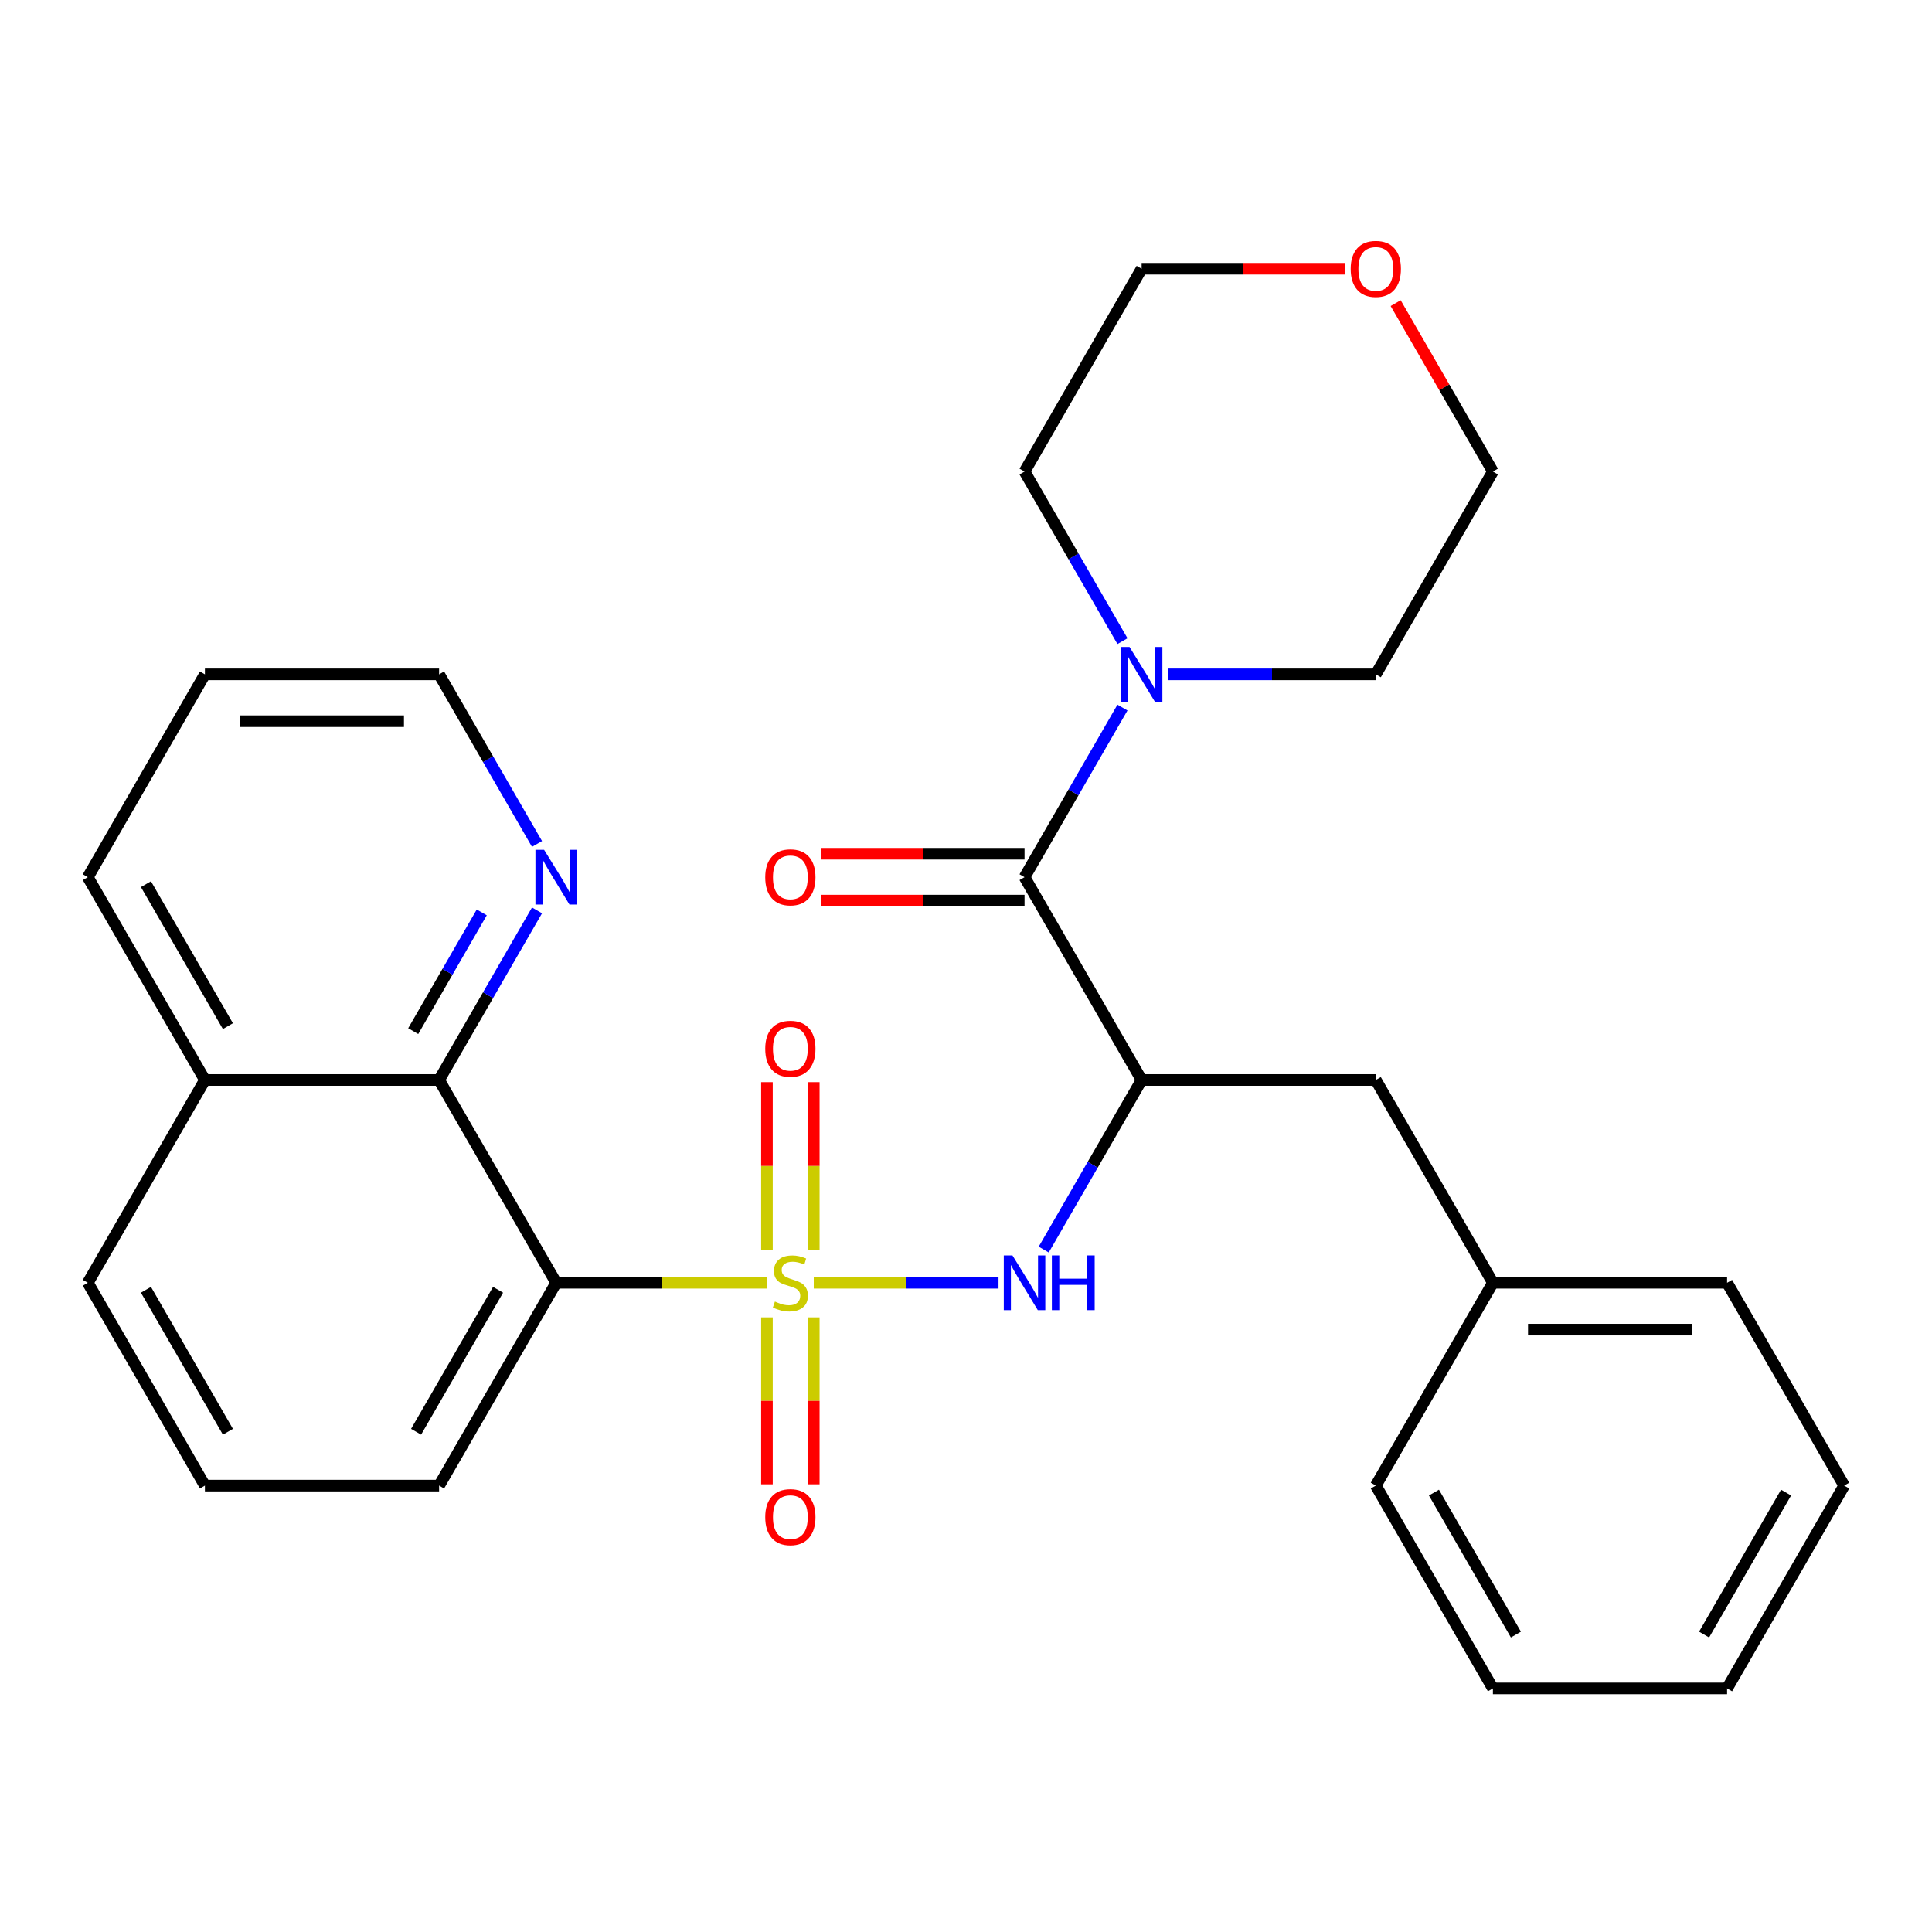 <?xml version='1.0' encoding='iso-8859-1'?>
<svg version='1.1' baseProfile='full'
              xmlns='http://www.w3.org/2000/svg'
                      xmlns:rdkit='http://www.rdkit.org/xml'
                      xmlns:xlink='http://www.w3.org/1999/xlink'
                  xml:space='preserve'
width='1000px' height='1000px' viewBox='0 0 1000 1000'>
<!-- END OF HEADER -->
<rect style='opacity:1.0;fill:#FFFFFF;stroke:none' width='1000' height='1000' x='0' y='0'> </rect>
<path class='bond-0' d='M 396.981,663.968 L 342.43,663.968' style='fill:none;fill-rule:evenodd;stroke:#CCCC00;stroke-width:6px;stroke-linecap:butt;stroke-linejoin:miter;stroke-opacity:1' />
<path class='bond-0' d='M 342.43,663.968 L 287.879,663.968' style='fill:none;fill-rule:evenodd;stroke:#000000;stroke-width:6px;stroke-linecap:butt;stroke-linejoin:miter;stroke-opacity:1' />
<path class='bond-2' d='M 421.201,663.968 L 469.018,663.968' style='fill:none;fill-rule:evenodd;stroke:#CCCC00;stroke-width:6px;stroke-linecap:butt;stroke-linejoin:miter;stroke-opacity:1' />
<path class='bond-2' d='M 469.018,663.968 L 516.835,663.968' style='fill:none;fill-rule:evenodd;stroke:#0000FF;stroke-width:6px;stroke-linecap:butt;stroke-linejoin:miter;stroke-opacity:1' />
<path class='bond-6' d='M 396.97,681.879 L 396.97,725.078' style='fill:none;fill-rule:evenodd;stroke:#CCCC00;stroke-width:6px;stroke-linecap:butt;stroke-linejoin:miter;stroke-opacity:1' />
<path class='bond-6' d='M 396.97,725.078 L 396.97,768.278' style='fill:none;fill-rule:evenodd;stroke:#FF0000;stroke-width:6px;stroke-linecap:butt;stroke-linejoin:miter;stroke-opacity:1' />
<path class='bond-6' d='M 421.212,681.879 L 421.212,725.078' style='fill:none;fill-rule:evenodd;stroke:#CCCC00;stroke-width:6px;stroke-linecap:butt;stroke-linejoin:miter;stroke-opacity:1' />
<path class='bond-6' d='M 421.212,725.078 L 421.212,768.278' style='fill:none;fill-rule:evenodd;stroke:#FF0000;stroke-width:6px;stroke-linecap:butt;stroke-linejoin:miter;stroke-opacity:1' />
<path class='bond-7' d='M 421.212,646.818 L 421.212,603.468' style='fill:none;fill-rule:evenodd;stroke:#CCCC00;stroke-width:6px;stroke-linecap:butt;stroke-linejoin:miter;stroke-opacity:1' />
<path class='bond-7' d='M 421.212,603.468 L 421.212,560.118' style='fill:none;fill-rule:evenodd;stroke:#FF0000;stroke-width:6px;stroke-linecap:butt;stroke-linejoin:miter;stroke-opacity:1' />
<path class='bond-7' d='M 396.97,646.818 L 396.97,603.468' style='fill:none;fill-rule:evenodd;stroke:#CCCC00;stroke-width:6px;stroke-linecap:butt;stroke-linejoin:miter;stroke-opacity:1' />
<path class='bond-7' d='M 396.97,603.468 L 396.97,560.118' style='fill:none;fill-rule:evenodd;stroke:#FF0000;stroke-width:6px;stroke-linecap:butt;stroke-linejoin:miter;stroke-opacity:1' />
<path class='bond-4' d='M 287.879,663.968 L 227.273,558.995' style='fill:none;fill-rule:evenodd;stroke:#000000;stroke-width:6px;stroke-linecap:butt;stroke-linejoin:miter;stroke-opacity:1' />
<path class='bond-13' d='M 287.879,663.968 L 227.273,768.941' style='fill:none;fill-rule:evenodd;stroke:#000000;stroke-width:6px;stroke-linecap:butt;stroke-linejoin:miter;stroke-opacity:1' />
<path class='bond-13' d='M 257.793,667.593 L 215.369,741.074' style='fill:none;fill-rule:evenodd;stroke:#000000;stroke-width:6px;stroke-linecap:butt;stroke-linejoin:miter;stroke-opacity:1' />
<path class='bond-1' d='M 590.909,558.995 L 565.568,602.887' style='fill:none;fill-rule:evenodd;stroke:#000000;stroke-width:6px;stroke-linecap:butt;stroke-linejoin:miter;stroke-opacity:1' />
<path class='bond-1' d='M 565.568,602.887 L 540.228,646.778' style='fill:none;fill-rule:evenodd;stroke:#0000FF;stroke-width:6px;stroke-linecap:butt;stroke-linejoin:miter;stroke-opacity:1' />
<path class='bond-3' d='M 590.909,558.995 L 530.303,454.023' style='fill:none;fill-rule:evenodd;stroke:#000000;stroke-width:6px;stroke-linecap:butt;stroke-linejoin:miter;stroke-opacity:1' />
<path class='bond-8' d='M 590.909,558.995 L 712.121,558.995' style='fill:none;fill-rule:evenodd;stroke:#000000;stroke-width:6px;stroke-linecap:butt;stroke-linejoin:miter;stroke-opacity:1' />
<path class='bond-5' d='M 530.303,454.023 L 555.644,410.131' style='fill:none;fill-rule:evenodd;stroke:#000000;stroke-width:6px;stroke-linecap:butt;stroke-linejoin:miter;stroke-opacity:1' />
<path class='bond-5' d='M 555.644,410.131 L 580.984,366.24' style='fill:none;fill-rule:evenodd;stroke:#0000FF;stroke-width:6px;stroke-linecap:butt;stroke-linejoin:miter;stroke-opacity:1' />
<path class='bond-10' d='M 530.303,441.901 L 477.712,441.901' style='fill:none;fill-rule:evenodd;stroke:#000000;stroke-width:6px;stroke-linecap:butt;stroke-linejoin:miter;stroke-opacity:1' />
<path class='bond-10' d='M 477.712,441.901 L 425.121,441.901' style='fill:none;fill-rule:evenodd;stroke:#FF0000;stroke-width:6px;stroke-linecap:butt;stroke-linejoin:miter;stroke-opacity:1' />
<path class='bond-10' d='M 530.303,466.144 L 477.712,466.144' style='fill:none;fill-rule:evenodd;stroke:#000000;stroke-width:6px;stroke-linecap:butt;stroke-linejoin:miter;stroke-opacity:1' />
<path class='bond-10' d='M 477.712,466.144 L 425.121,466.144' style='fill:none;fill-rule:evenodd;stroke:#FF0000;stroke-width:6px;stroke-linecap:butt;stroke-linejoin:miter;stroke-opacity:1' />
<path class='bond-9' d='M 227.273,558.995 L 252.613,515.104' style='fill:none;fill-rule:evenodd;stroke:#000000;stroke-width:6px;stroke-linecap:butt;stroke-linejoin:miter;stroke-opacity:1' />
<path class='bond-9' d='M 252.613,515.104 L 277.954,471.213' style='fill:none;fill-rule:evenodd;stroke:#0000FF;stroke-width:6px;stroke-linecap:butt;stroke-linejoin:miter;stroke-opacity:1' />
<path class='bond-9' d='M 213.88,533.707 L 231.619,502.983' style='fill:none;fill-rule:evenodd;stroke:#000000;stroke-width:6px;stroke-linecap:butt;stroke-linejoin:miter;stroke-opacity:1' />
<path class='bond-9' d='M 231.619,502.983 L 249.357,472.259' style='fill:none;fill-rule:evenodd;stroke:#0000FF;stroke-width:6px;stroke-linecap:butt;stroke-linejoin:miter;stroke-opacity:1' />
<path class='bond-12' d='M 227.273,558.995 L 106.061,558.995' style='fill:none;fill-rule:evenodd;stroke:#000000;stroke-width:6px;stroke-linecap:butt;stroke-linejoin:miter;stroke-opacity:1' />
<path class='bond-15' d='M 580.984,331.86 L 555.644,287.968' style='fill:none;fill-rule:evenodd;stroke:#0000FF;stroke-width:6px;stroke-linecap:butt;stroke-linejoin:miter;stroke-opacity:1' />
<path class='bond-15' d='M 555.644,287.968 L 530.303,244.077' style='fill:none;fill-rule:evenodd;stroke:#000000;stroke-width:6px;stroke-linecap:butt;stroke-linejoin:miter;stroke-opacity:1' />
<path class='bond-16' d='M 604.679,349.05 L 658.4,349.05' style='fill:none;fill-rule:evenodd;stroke:#0000FF;stroke-width:6px;stroke-linecap:butt;stroke-linejoin:miter;stroke-opacity:1' />
<path class='bond-16' d='M 658.4,349.05 L 712.121,349.05' style='fill:none;fill-rule:evenodd;stroke:#000000;stroke-width:6px;stroke-linecap:butt;stroke-linejoin:miter;stroke-opacity:1' />
<path class='bond-14' d='M 712.121,558.995 L 772.727,663.968' style='fill:none;fill-rule:evenodd;stroke:#000000;stroke-width:6px;stroke-linecap:butt;stroke-linejoin:miter;stroke-opacity:1' />
<path class='bond-18' d='M 277.954,436.832 L 252.613,392.941' style='fill:none;fill-rule:evenodd;stroke:#0000FF;stroke-width:6px;stroke-linecap:butt;stroke-linejoin:miter;stroke-opacity:1' />
<path class='bond-18' d='M 252.613,392.941 L 227.273,349.05' style='fill:none;fill-rule:evenodd;stroke:#000000;stroke-width:6px;stroke-linecap:butt;stroke-linejoin:miter;stroke-opacity:1' />
<path class='bond-11' d='M 722.392,156.895 L 747.56,200.486' style='fill:none;fill-rule:evenodd;stroke:#FF0000;stroke-width:6px;stroke-linecap:butt;stroke-linejoin:miter;stroke-opacity:1' />
<path class='bond-11' d='M 747.56,200.486 L 772.727,244.077' style='fill:none;fill-rule:evenodd;stroke:#000000;stroke-width:6px;stroke-linecap:butt;stroke-linejoin:miter;stroke-opacity:1' />
<path class='bond-31' d='M 696.091,139.104 L 643.5,139.104' style='fill:none;fill-rule:evenodd;stroke:#FF0000;stroke-width:6px;stroke-linecap:butt;stroke-linejoin:miter;stroke-opacity:1' />
<path class='bond-31' d='M 643.5,139.104 L 590.909,139.104' style='fill:none;fill-rule:evenodd;stroke:#000000;stroke-width:6px;stroke-linecap:butt;stroke-linejoin:miter;stroke-opacity:1' />
<path class='bond-22' d='M 106.061,558.995 L 45.455,454.023' style='fill:none;fill-rule:evenodd;stroke:#000000;stroke-width:6px;stroke-linecap:butt;stroke-linejoin:miter;stroke-opacity:1' />
<path class='bond-22' d='M 117.964,531.128 L 75.54,457.647' style='fill:none;fill-rule:evenodd;stroke:#000000;stroke-width:6px;stroke-linecap:butt;stroke-linejoin:miter;stroke-opacity:1' />
<path class='bond-29' d='M 106.061,558.995 L 45.455,663.968' style='fill:none;fill-rule:evenodd;stroke:#000000;stroke-width:6px;stroke-linecap:butt;stroke-linejoin:miter;stroke-opacity:1' />
<path class='bond-17' d='M 227.273,768.941 L 106.061,768.941' style='fill:none;fill-rule:evenodd;stroke:#000000;stroke-width:6px;stroke-linecap:butt;stroke-linejoin:miter;stroke-opacity:1' />
<path class='bond-23' d='M 772.727,663.968 L 893.939,663.968' style='fill:none;fill-rule:evenodd;stroke:#000000;stroke-width:6px;stroke-linecap:butt;stroke-linejoin:miter;stroke-opacity:1' />
<path class='bond-23' d='M 790.909,688.211 L 875.758,688.211' style='fill:none;fill-rule:evenodd;stroke:#000000;stroke-width:6px;stroke-linecap:butt;stroke-linejoin:miter;stroke-opacity:1' />
<path class='bond-24' d='M 772.727,663.968 L 712.121,768.941' style='fill:none;fill-rule:evenodd;stroke:#000000;stroke-width:6px;stroke-linecap:butt;stroke-linejoin:miter;stroke-opacity:1' />
<path class='bond-20' d='M 530.303,244.077 L 590.909,139.104' style='fill:none;fill-rule:evenodd;stroke:#000000;stroke-width:6px;stroke-linecap:butt;stroke-linejoin:miter;stroke-opacity:1' />
<path class='bond-19' d='M 712.121,349.05 L 772.727,244.077' style='fill:none;fill-rule:evenodd;stroke:#000000;stroke-width:6px;stroke-linecap:butt;stroke-linejoin:miter;stroke-opacity:1' />
<path class='bond-21' d='M 106.061,768.941 L 45.455,663.968' style='fill:none;fill-rule:evenodd;stroke:#000000;stroke-width:6px;stroke-linecap:butt;stroke-linejoin:miter;stroke-opacity:1' />
<path class='bond-21' d='M 117.964,741.074 L 75.54,667.593' style='fill:none;fill-rule:evenodd;stroke:#000000;stroke-width:6px;stroke-linecap:butt;stroke-linejoin:miter;stroke-opacity:1' />
<path class='bond-30' d='M 227.273,349.05 L 106.061,349.05' style='fill:none;fill-rule:evenodd;stroke:#000000;stroke-width:6px;stroke-linecap:butt;stroke-linejoin:miter;stroke-opacity:1' />
<path class='bond-30' d='M 209.091,373.292 L 124.242,373.292' style='fill:none;fill-rule:evenodd;stroke:#000000;stroke-width:6px;stroke-linecap:butt;stroke-linejoin:miter;stroke-opacity:1' />
<path class='bond-25' d='M 45.455,454.023 L 106.061,349.05' style='fill:none;fill-rule:evenodd;stroke:#000000;stroke-width:6px;stroke-linecap:butt;stroke-linejoin:miter;stroke-opacity:1' />
<path class='bond-27' d='M 893.939,663.968 L 954.545,768.941' style='fill:none;fill-rule:evenodd;stroke:#000000;stroke-width:6px;stroke-linecap:butt;stroke-linejoin:miter;stroke-opacity:1' />
<path class='bond-26' d='M 712.121,768.941 L 772.727,873.914' style='fill:none;fill-rule:evenodd;stroke:#000000;stroke-width:6px;stroke-linecap:butt;stroke-linejoin:miter;stroke-opacity:1' />
<path class='bond-26' d='M 742.207,772.566 L 784.631,846.047' style='fill:none;fill-rule:evenodd;stroke:#000000;stroke-width:6px;stroke-linecap:butt;stroke-linejoin:miter;stroke-opacity:1' />
<path class='bond-28' d='M 772.727,873.914 L 893.939,873.914' style='fill:none;fill-rule:evenodd;stroke:#000000;stroke-width:6px;stroke-linecap:butt;stroke-linejoin:miter;stroke-opacity:1' />
<path class='bond-32' d='M 954.545,768.941 L 893.939,873.914' style='fill:none;fill-rule:evenodd;stroke:#000000;stroke-width:6px;stroke-linecap:butt;stroke-linejoin:miter;stroke-opacity:1' />
<path class='bond-32' d='M 924.46,772.566 L 882.036,846.047' style='fill:none;fill-rule:evenodd;stroke:#000000;stroke-width:6px;stroke-linecap:butt;stroke-linejoin:miter;stroke-opacity:1' />
<path  class='atom-0' d='M 401.091 673.688
Q 401.411 673.808, 402.731 674.368
Q 404.051 674.928, 405.491 675.288
Q 406.971 675.608, 408.411 675.608
Q 411.091 675.608, 412.651 674.328
Q 414.211 673.008, 414.211 670.728
Q 414.211 669.168, 413.411 668.208
Q 412.651 667.248, 411.451 666.728
Q 410.251 666.208, 408.251 665.608
Q 405.731 664.848, 404.211 664.128
Q 402.731 663.408, 401.651 661.888
Q 400.611 660.368, 400.611 657.808
Q 400.611 654.248, 403.011 652.048
Q 405.451 649.848, 410.251 649.848
Q 413.531 649.848, 417.251 651.408
L 416.331 654.488
Q 412.931 653.088, 410.371 653.088
Q 407.611 653.088, 406.091 654.248
Q 404.571 655.368, 404.611 657.328
Q 404.611 658.848, 405.371 659.768
Q 406.171 660.688, 407.291 661.208
Q 408.451 661.728, 410.371 662.328
Q 412.931 663.128, 414.451 663.928
Q 415.971 664.728, 417.051 666.368
Q 418.171 667.968, 418.171 670.728
Q 418.171 674.648, 415.531 676.768
Q 412.931 678.848, 408.571 678.848
Q 406.051 678.848, 404.131 678.288
Q 402.251 677.768, 400.011 676.848
L 401.091 673.688
' fill='#CCCC00'/>
<path  class='atom-3' d='M 524.043 649.808
L 533.323 664.808
Q 534.243 666.288, 535.723 668.968
Q 537.203 671.648, 537.283 671.808
L 537.283 649.808
L 541.043 649.808
L 541.043 678.128
L 537.163 678.128
L 527.203 661.728
Q 526.043 659.808, 524.803 657.608
Q 523.603 655.408, 523.243 654.728
L 523.243 678.128
L 519.563 678.128
L 519.563 649.808
L 524.043 649.808
' fill='#0000FF'/>
<path  class='atom-3' d='M 544.443 649.808
L 548.283 649.808
L 548.283 661.848
L 562.763 661.848
L 562.763 649.808
L 566.603 649.808
L 566.603 678.128
L 562.763 678.128
L 562.763 665.048
L 548.283 665.048
L 548.283 678.128
L 544.443 678.128
L 544.443 649.808
' fill='#0000FF'/>
<path  class='atom-6' d='M 584.649 334.89
L 593.929 349.89
Q 594.849 351.37, 596.329 354.05
Q 597.809 356.73, 597.889 356.89
L 597.889 334.89
L 601.649 334.89
L 601.649 363.21
L 597.769 363.21
L 587.809 346.81
Q 586.649 344.89, 585.409 342.69
Q 584.209 340.49, 583.849 339.81
L 583.849 363.21
L 580.169 363.21
L 580.169 334.89
L 584.649 334.89
' fill='#0000FF'/>
<path  class='atom-7' d='M 396.091 785.26
Q 396.091 778.46, 399.451 774.66
Q 402.811 770.86, 409.091 770.86
Q 415.371 770.86, 418.731 774.66
Q 422.091 778.46, 422.091 785.26
Q 422.091 792.14, 418.691 796.06
Q 415.291 799.94, 409.091 799.94
Q 402.851 799.94, 399.451 796.06
Q 396.091 792.18, 396.091 785.26
M 409.091 796.74
Q 413.411 796.74, 415.731 793.86
Q 418.091 790.94, 418.091 785.26
Q 418.091 779.7, 415.731 776.9
Q 413.411 774.06, 409.091 774.06
Q 404.771 774.06, 402.411 776.86
Q 400.091 779.66, 400.091 785.26
Q 400.091 790.98, 402.411 793.86
Q 404.771 796.74, 409.091 796.74
' fill='#FF0000'/>
<path  class='atom-8' d='M 396.091 542.836
Q 396.091 536.036, 399.451 532.236
Q 402.811 528.436, 409.091 528.436
Q 415.371 528.436, 418.731 532.236
Q 422.091 536.036, 422.091 542.836
Q 422.091 549.716, 418.691 553.636
Q 415.291 557.516, 409.091 557.516
Q 402.851 557.516, 399.451 553.636
Q 396.091 549.756, 396.091 542.836
M 409.091 554.316
Q 413.411 554.316, 415.731 551.436
Q 418.091 548.516, 418.091 542.836
Q 418.091 537.276, 415.731 534.476
Q 413.411 531.636, 409.091 531.636
Q 404.771 531.636, 402.411 534.436
Q 400.091 537.236, 400.091 542.836
Q 400.091 548.556, 402.411 551.436
Q 404.771 554.316, 409.091 554.316
' fill='#FF0000'/>
<path  class='atom-10' d='M 281.619 439.863
L 290.899 454.863
Q 291.819 456.343, 293.299 459.023
Q 294.779 461.703, 294.859 461.863
L 294.859 439.863
L 298.619 439.863
L 298.619 468.183
L 294.739 468.183
L 284.779 451.783
Q 283.619 449.863, 282.379 447.663
Q 281.179 445.463, 280.819 444.783
L 280.819 468.183
L 277.139 468.183
L 277.139 439.863
L 281.619 439.863
' fill='#0000FF'/>
<path  class='atom-11' d='M 396.091 454.103
Q 396.091 447.303, 399.451 443.503
Q 402.811 439.703, 409.091 439.703
Q 415.371 439.703, 418.731 443.503
Q 422.091 447.303, 422.091 454.103
Q 422.091 460.983, 418.691 464.903
Q 415.291 468.783, 409.091 468.783
Q 402.851 468.783, 399.451 464.903
Q 396.091 461.023, 396.091 454.103
M 409.091 465.583
Q 413.411 465.583, 415.731 462.703
Q 418.091 459.783, 418.091 454.103
Q 418.091 448.543, 415.731 445.743
Q 413.411 442.903, 409.091 442.903
Q 404.771 442.903, 402.411 445.703
Q 400.091 448.503, 400.091 454.103
Q 400.091 459.823, 402.411 462.703
Q 404.771 465.583, 409.091 465.583
' fill='#FF0000'/>
<path  class='atom-12' d='M 699.121 139.184
Q 699.121 132.384, 702.481 128.584
Q 705.841 124.784, 712.121 124.784
Q 718.401 124.784, 721.761 128.584
Q 725.121 132.384, 725.121 139.184
Q 725.121 146.064, 721.721 149.984
Q 718.321 153.864, 712.121 153.864
Q 705.881 153.864, 702.481 149.984
Q 699.121 146.104, 699.121 139.184
M 712.121 150.664
Q 716.441 150.664, 718.761 147.784
Q 721.121 144.864, 721.121 139.184
Q 721.121 133.624, 718.761 130.824
Q 716.441 127.984, 712.121 127.984
Q 707.801 127.984, 705.441 130.784
Q 703.121 133.584, 703.121 139.184
Q 703.121 144.904, 705.441 147.784
Q 707.801 150.664, 712.121 150.664
' fill='#FF0000'/>
</svg>
